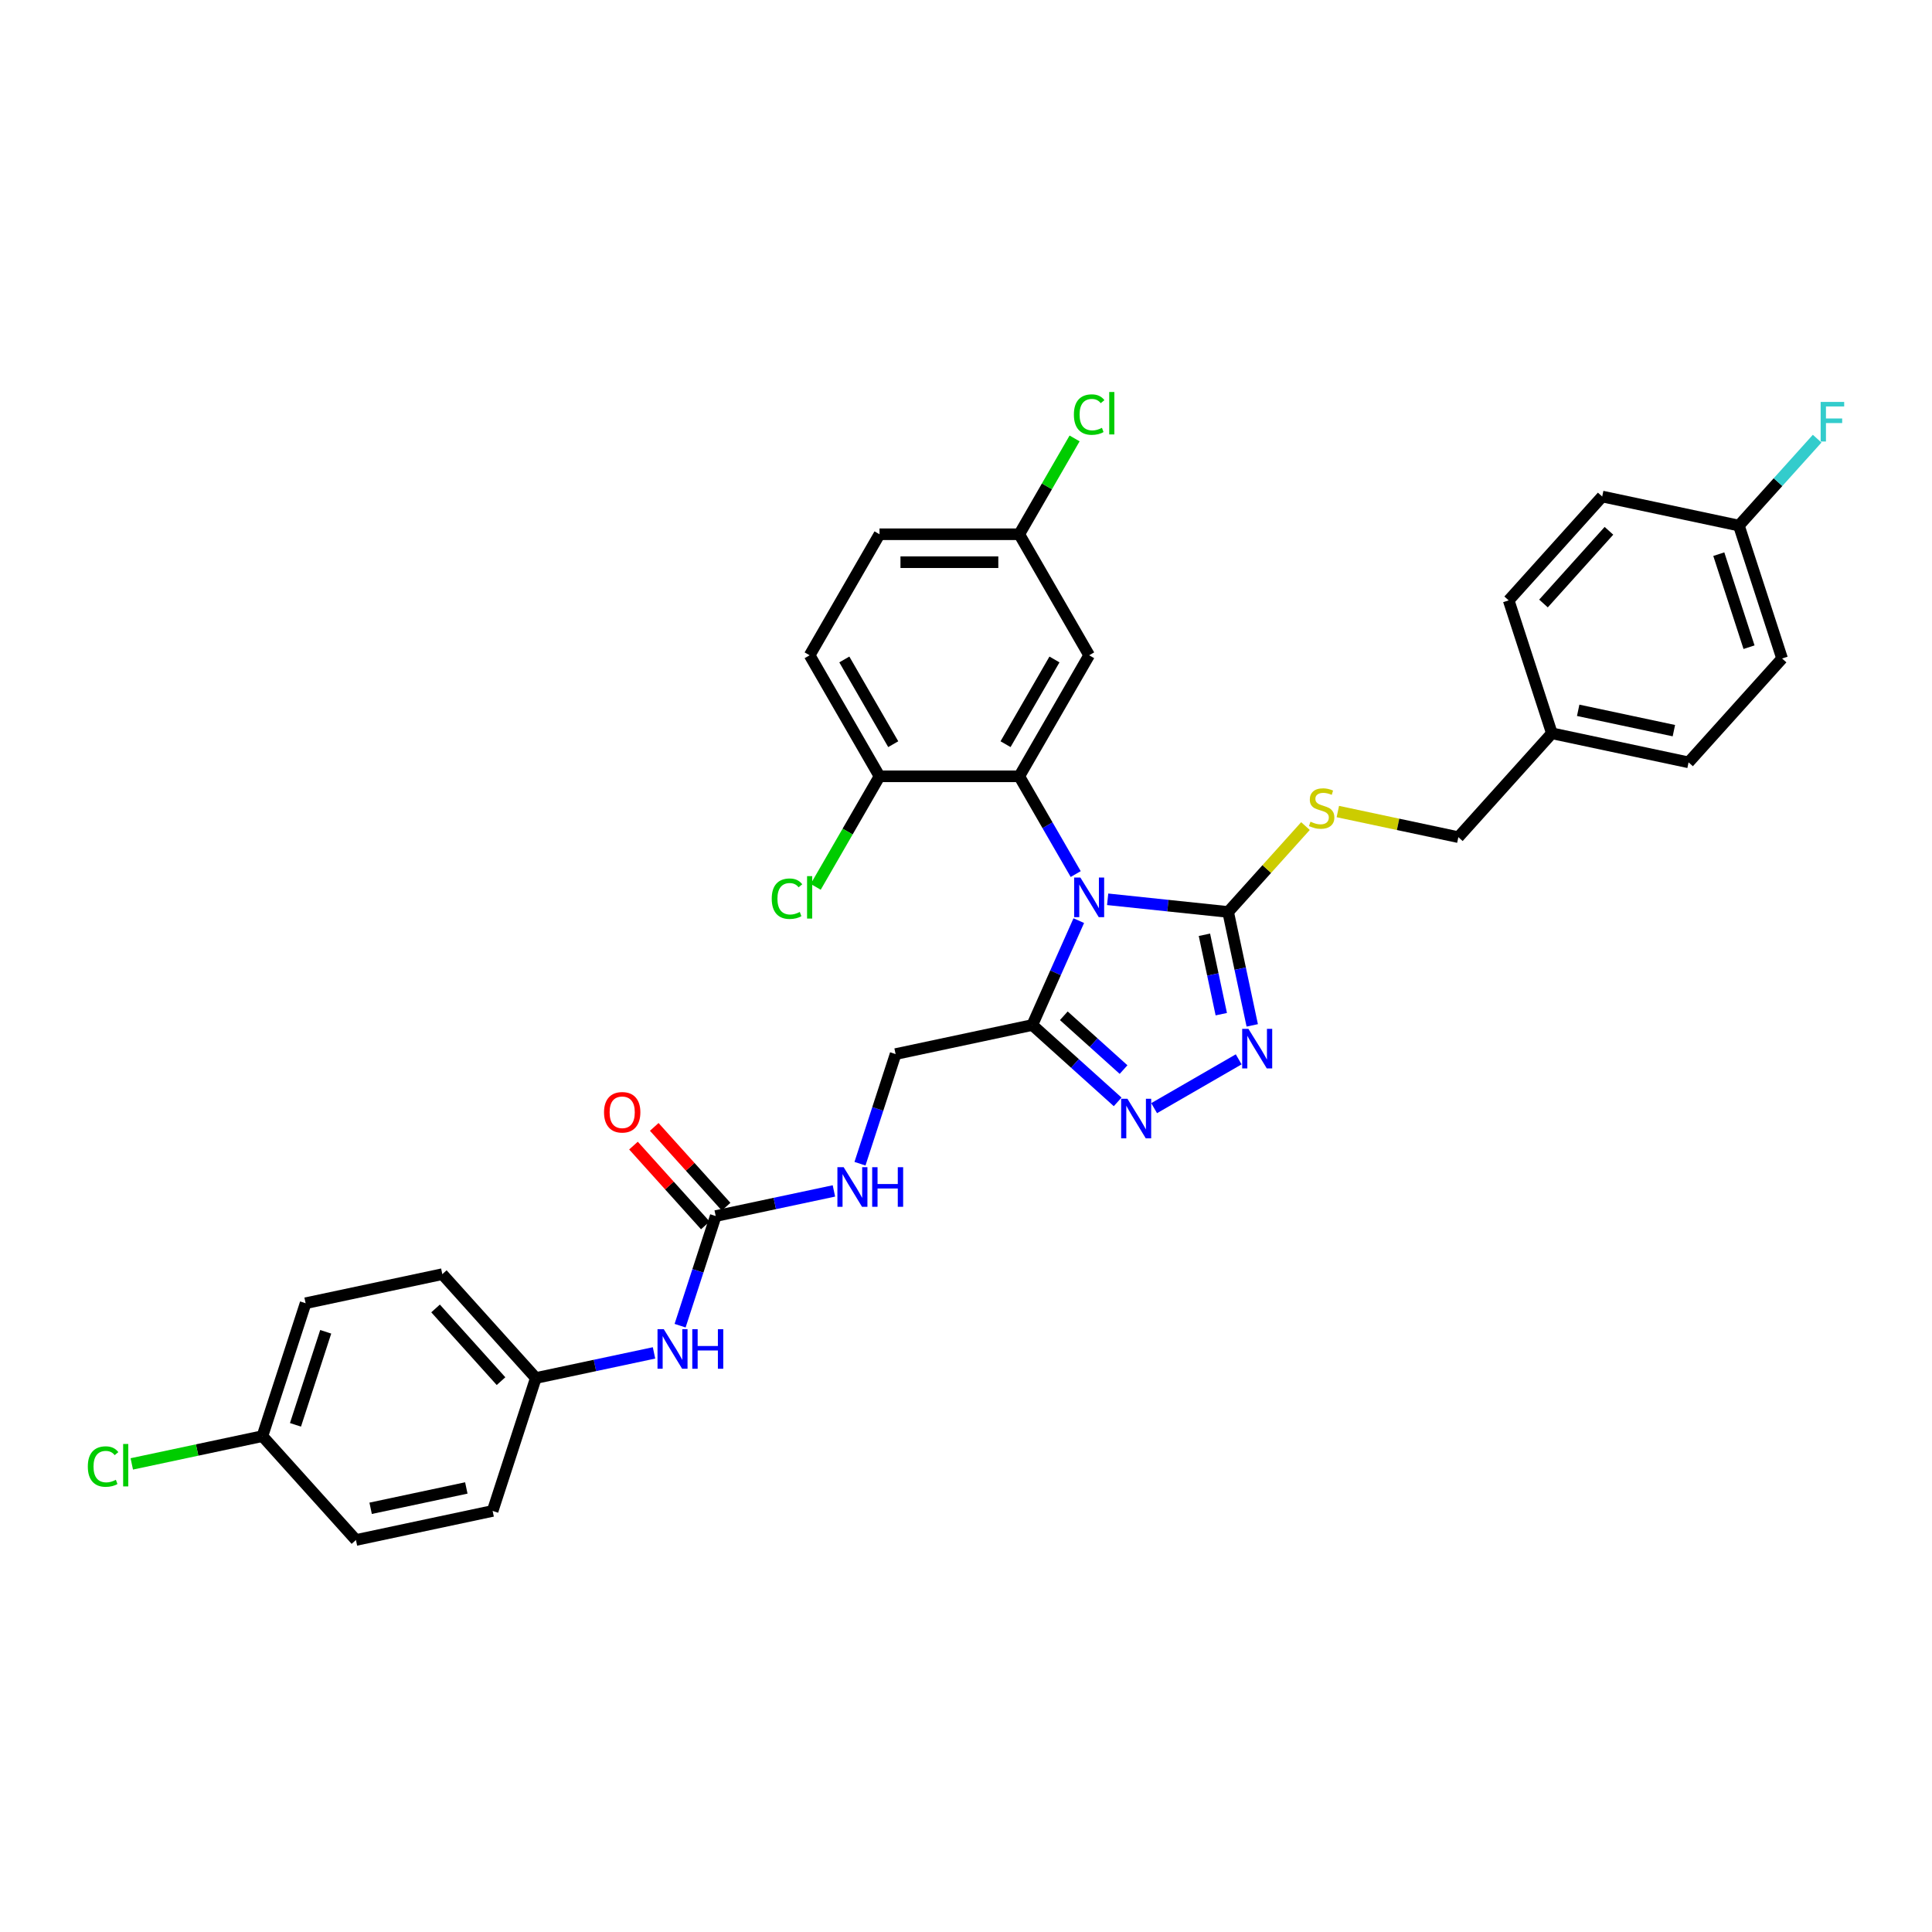 <?xml version='1.0' encoding='iso-8859-1'?>
<svg version='1.1' baseProfile='full'
              xmlns='http://www.w3.org/2000/svg'
                      xmlns:rdkit='http://www.rdkit.org/xml'
                      xmlns:xlink='http://www.w3.org/1999/xlink'
                  xml:space='preserve'
width='1000px' height='1000px' viewBox='0 0 1000 1000'>
<!-- END OF HEADER -->
<rect style='opacity:1.0;fill:#FFFFFF;stroke:none' width='1000' height='1000' x='0' y='0'> </rect>
<path class='bond-0' d='M 573.319,465.472 L 604.501,468.75' style='fill:none;fill-rule:evenodd;stroke:#0000FF;stroke-width:6px;stroke-linecap:butt;stroke-linejoin:miter;stroke-opacity:1' />
<path class='bond-0' d='M 604.501,468.75 L 635.682,472.027' style='fill:none;fill-rule:evenodd;stroke:#000000;stroke-width:6px;stroke-linecap:butt;stroke-linejoin:miter;stroke-opacity:1' />
<path class='bond-1' d='M 556.783,452.414 L 542.178,427.117' style='fill:none;fill-rule:evenodd;stroke:#0000FF;stroke-width:6px;stroke-linecap:butt;stroke-linejoin:miter;stroke-opacity:1' />
<path class='bond-1' d='M 542.178,427.117 L 527.573,401.82' style='fill:none;fill-rule:evenodd;stroke:#000000;stroke-width:6px;stroke-linecap:butt;stroke-linejoin:miter;stroke-opacity:1' />
<path class='bond-2' d='M 558.376,476.517 L 546.347,503.533' style='fill:none;fill-rule:evenodd;stroke:#0000FF;stroke-width:6px;stroke-linecap:butt;stroke-linejoin:miter;stroke-opacity:1' />
<path class='bond-2' d='M 546.347,503.533 L 534.319,530.549' style='fill:none;fill-rule:evenodd;stroke:#000000;stroke-width:6px;stroke-linecap:butt;stroke-linejoin:miter;stroke-opacity:1' />
<path class='bond-3' d='M 635.682,472.027 L 641.921,501.38' style='fill:none;fill-rule:evenodd;stroke:#000000;stroke-width:6px;stroke-linecap:butt;stroke-linejoin:miter;stroke-opacity:1' />
<path class='bond-3' d='M 641.921,501.38 L 648.161,530.732' style='fill:none;fill-rule:evenodd;stroke:#0000FF;stroke-width:6px;stroke-linecap:butt;stroke-linejoin:miter;stroke-opacity:1' />
<path class='bond-3' d='M 623.403,483.841 L 627.77,504.388' style='fill:none;fill-rule:evenodd;stroke:#000000;stroke-width:6px;stroke-linecap:butt;stroke-linejoin:miter;stroke-opacity:1' />
<path class='bond-3' d='M 627.77,504.388 L 632.137,524.934' style='fill:none;fill-rule:evenodd;stroke:#0000FF;stroke-width:6px;stroke-linecap:butt;stroke-linejoin:miter;stroke-opacity:1' />
<path class='bond-7' d='M 635.682,472.027 L 655.696,449.8' style='fill:none;fill-rule:evenodd;stroke:#000000;stroke-width:6px;stroke-linecap:butt;stroke-linejoin:miter;stroke-opacity:1' />
<path class='bond-7' d='M 655.696,449.8 L 675.709,427.573' style='fill:none;fill-rule:evenodd;stroke:#CCCC00;stroke-width:6px;stroke-linecap:butt;stroke-linejoin:miter;stroke-opacity:1' />
<path class='bond-6' d='M 527.573,401.82 L 563.741,339.174' style='fill:none;fill-rule:evenodd;stroke:#000000;stroke-width:6px;stroke-linecap:butt;stroke-linejoin:miter;stroke-opacity:1' />
<path class='bond-6' d='M 520.469,385.189 L 545.787,341.337' style='fill:none;fill-rule:evenodd;stroke:#000000;stroke-width:6px;stroke-linecap:butt;stroke-linejoin:miter;stroke-opacity:1' />
<path class='bond-8' d='M 527.573,401.82 L 455.235,401.82' style='fill:none;fill-rule:evenodd;stroke:#000000;stroke-width:6px;stroke-linecap:butt;stroke-linejoin:miter;stroke-opacity:1' />
<path class='bond-4' d='M 534.319,530.549 L 556.409,550.439' style='fill:none;fill-rule:evenodd;stroke:#000000;stroke-width:6px;stroke-linecap:butt;stroke-linejoin:miter;stroke-opacity:1' />
<path class='bond-4' d='M 556.409,550.439 L 578.499,570.329' style='fill:none;fill-rule:evenodd;stroke:#0000FF;stroke-width:6px;stroke-linecap:butt;stroke-linejoin:miter;stroke-opacity:1' />
<path class='bond-4' d='M 550.627,525.765 L 566.089,539.688' style='fill:none;fill-rule:evenodd;stroke:#000000;stroke-width:6px;stroke-linecap:butt;stroke-linejoin:miter;stroke-opacity:1' />
<path class='bond-4' d='M 566.089,539.688 L 581.552,553.61' style='fill:none;fill-rule:evenodd;stroke:#0000FF;stroke-width:6px;stroke-linecap:butt;stroke-linejoin:miter;stroke-opacity:1' />
<path class='bond-11' d='M 534.319,530.549 L 463.562,545.589' style='fill:none;fill-rule:evenodd;stroke:#000000;stroke-width:6px;stroke-linecap:butt;stroke-linejoin:miter;stroke-opacity:1' />
<path class='bond-33' d='M 641.145,548.313 L 597.377,573.582' style='fill:none;fill-rule:evenodd;stroke:#0000FF;stroke-width:6px;stroke-linecap:butt;stroke-linejoin:miter;stroke-opacity:1' />
<path class='bond-5' d='M 370.452,629.426 L 401.042,622.924' style='fill:none;fill-rule:evenodd;stroke:#000000;stroke-width:6px;stroke-linecap:butt;stroke-linejoin:miter;stroke-opacity:1' />
<path class='bond-5' d='M 401.042,622.924 L 431.631,616.422' style='fill:none;fill-rule:evenodd;stroke:#0000FF;stroke-width:6px;stroke-linecap:butt;stroke-linejoin:miter;stroke-opacity:1' />
<path class='bond-9' d='M 370.452,629.426 L 361.233,657.798' style='fill:none;fill-rule:evenodd;stroke:#000000;stroke-width:6px;stroke-linecap:butt;stroke-linejoin:miter;stroke-opacity:1' />
<path class='bond-9' d='M 361.233,657.798 L 352.015,686.171' style='fill:none;fill-rule:evenodd;stroke:#0000FF;stroke-width:6px;stroke-linecap:butt;stroke-linejoin:miter;stroke-opacity:1' />
<path class='bond-12' d='M 375.828,624.585 L 357.233,603.933' style='fill:none;fill-rule:evenodd;stroke:#000000;stroke-width:6px;stroke-linecap:butt;stroke-linejoin:miter;stroke-opacity:1' />
<path class='bond-12' d='M 357.233,603.933 L 338.637,583.281' style='fill:none;fill-rule:evenodd;stroke:#FF0000;stroke-width:6px;stroke-linecap:butt;stroke-linejoin:miter;stroke-opacity:1' />
<path class='bond-12' d='M 365.077,634.266 L 346.481,613.614' style='fill:none;fill-rule:evenodd;stroke:#000000;stroke-width:6px;stroke-linecap:butt;stroke-linejoin:miter;stroke-opacity:1' />
<path class='bond-12' d='M 346.481,613.614 L 327.886,592.961' style='fill:none;fill-rule:evenodd;stroke:#FF0000;stroke-width:6px;stroke-linecap:butt;stroke-linejoin:miter;stroke-opacity:1' />
<path class='bond-14' d='M 563.741,339.174 L 527.573,276.528' style='fill:none;fill-rule:evenodd;stroke:#000000;stroke-width:6px;stroke-linecap:butt;stroke-linejoin:miter;stroke-opacity:1' />
<path class='bond-16' d='M 692.462,420.05 L 723.652,426.68' style='fill:none;fill-rule:evenodd;stroke:#CCCC00;stroke-width:6px;stroke-linecap:butt;stroke-linejoin:miter;stroke-opacity:1' />
<path class='bond-16' d='M 723.652,426.68 L 754.842,433.31' style='fill:none;fill-rule:evenodd;stroke:#000000;stroke-width:6px;stroke-linecap:butt;stroke-linejoin:miter;stroke-opacity:1' />
<path class='bond-13' d='M 455.235,401.82 L 419.067,339.174' style='fill:none;fill-rule:evenodd;stroke:#000000;stroke-width:6px;stroke-linecap:butt;stroke-linejoin:miter;stroke-opacity:1' />
<path class='bond-13' d='M 462.339,385.189 L 437.021,341.337' style='fill:none;fill-rule:evenodd;stroke:#000000;stroke-width:6px;stroke-linecap:butt;stroke-linejoin:miter;stroke-opacity:1' />
<path class='bond-17' d='M 455.235,401.82 L 438.721,430.424' style='fill:none;fill-rule:evenodd;stroke:#000000;stroke-width:6px;stroke-linecap:butt;stroke-linejoin:miter;stroke-opacity:1' />
<path class='bond-17' d='M 438.721,430.424 L 422.206,459.028' style='fill:none;fill-rule:evenodd;stroke:#00CC00;stroke-width:6px;stroke-linecap:butt;stroke-linejoin:miter;stroke-opacity:1' />
<path class='bond-15' d='M 338.521,700.258 L 307.932,706.76' style='fill:none;fill-rule:evenodd;stroke:#0000FF;stroke-width:6px;stroke-linecap:butt;stroke-linejoin:miter;stroke-opacity:1' />
<path class='bond-15' d='M 307.932,706.76 L 277.342,713.262' style='fill:none;fill-rule:evenodd;stroke:#000000;stroke-width:6px;stroke-linecap:butt;stroke-linejoin:miter;stroke-opacity:1' />
<path class='bond-10' d='M 445.125,602.334 L 454.344,573.962' style='fill:none;fill-rule:evenodd;stroke:#0000FF;stroke-width:6px;stroke-linecap:butt;stroke-linejoin:miter;stroke-opacity:1' />
<path class='bond-10' d='M 454.344,573.962 L 463.562,545.589' style='fill:none;fill-rule:evenodd;stroke:#000000;stroke-width:6px;stroke-linecap:butt;stroke-linejoin:miter;stroke-opacity:1' />
<path class='bond-21' d='M 419.067,339.174 L 455.235,276.528' style='fill:none;fill-rule:evenodd;stroke:#000000;stroke-width:6px;stroke-linecap:butt;stroke-linejoin:miter;stroke-opacity:1' />
<path class='bond-22' d='M 527.573,276.528 L 541.89,251.73' style='fill:none;fill-rule:evenodd;stroke:#000000;stroke-width:6px;stroke-linecap:butt;stroke-linejoin:miter;stroke-opacity:1' />
<path class='bond-22' d='M 541.89,251.73 L 556.207,226.931' style='fill:none;fill-rule:evenodd;stroke:#00CC00;stroke-width:6px;stroke-linecap:butt;stroke-linejoin:miter;stroke-opacity:1' />
<path class='bond-34' d='M 527.573,276.528 L 455.235,276.528' style='fill:none;fill-rule:evenodd;stroke:#000000;stroke-width:6px;stroke-linecap:butt;stroke-linejoin:miter;stroke-opacity:1' />
<path class='bond-34' d='M 516.722,290.995 L 466.086,290.995' style='fill:none;fill-rule:evenodd;stroke:#000000;stroke-width:6px;stroke-linecap:butt;stroke-linejoin:miter;stroke-opacity:1' />
<path class='bond-25' d='M 277.342,713.262 L 254.989,782.059' style='fill:none;fill-rule:evenodd;stroke:#000000;stroke-width:6px;stroke-linecap:butt;stroke-linejoin:miter;stroke-opacity:1' />
<path class='bond-26' d='M 277.342,713.262 L 228.939,659.505' style='fill:none;fill-rule:evenodd;stroke:#000000;stroke-width:6px;stroke-linecap:butt;stroke-linejoin:miter;stroke-opacity:1' />
<path class='bond-26' d='M 259.33,714.879 L 225.448,677.249' style='fill:none;fill-rule:evenodd;stroke:#000000;stroke-width:6px;stroke-linecap:butt;stroke-linejoin:miter;stroke-opacity:1' />
<path class='bond-20' d='M 754.842,433.31 L 803.245,379.553' style='fill:none;fill-rule:evenodd;stroke:#000000;stroke-width:6px;stroke-linecap:butt;stroke-linejoin:miter;stroke-opacity:1' />
<path class='bond-18' d='M 900.052,272.038 L 922.405,340.835' style='fill:none;fill-rule:evenodd;stroke:#000000;stroke-width:6px;stroke-linecap:butt;stroke-linejoin:miter;stroke-opacity:1' />
<path class='bond-18' d='M 889.645,286.829 L 905.293,334.986' style='fill:none;fill-rule:evenodd;stroke:#000000;stroke-width:6px;stroke-linecap:butt;stroke-linejoin:miter;stroke-opacity:1' />
<path class='bond-23' d='M 900.052,272.038 L 920.303,249.546' style='fill:none;fill-rule:evenodd;stroke:#000000;stroke-width:6px;stroke-linecap:butt;stroke-linejoin:miter;stroke-opacity:1' />
<path class='bond-23' d='M 920.303,249.546 L 940.555,227.054' style='fill:none;fill-rule:evenodd;stroke:#33CCCC;stroke-width:6px;stroke-linecap:butt;stroke-linejoin:miter;stroke-opacity:1' />
<path class='bond-35' d='M 900.052,272.038 L 829.295,256.999' style='fill:none;fill-rule:evenodd;stroke:#000000;stroke-width:6px;stroke-linecap:butt;stroke-linejoin:miter;stroke-opacity:1' />
<path class='bond-19' d='M 135.829,743.342 L 158.183,674.545' style='fill:none;fill-rule:evenodd;stroke:#000000;stroke-width:6px;stroke-linecap:butt;stroke-linejoin:miter;stroke-opacity:1' />
<path class='bond-19' d='M 152.941,737.493 L 168.589,689.335' style='fill:none;fill-rule:evenodd;stroke:#000000;stroke-width:6px;stroke-linecap:butt;stroke-linejoin:miter;stroke-opacity:1' />
<path class='bond-24' d='M 135.829,743.342 L 102.02,750.528' style='fill:none;fill-rule:evenodd;stroke:#000000;stroke-width:6px;stroke-linecap:butt;stroke-linejoin:miter;stroke-opacity:1' />
<path class='bond-24' d='M 102.02,750.528 L 68.212,757.714' style='fill:none;fill-rule:evenodd;stroke:#00CC00;stroke-width:6px;stroke-linecap:butt;stroke-linejoin:miter;stroke-opacity:1' />
<path class='bond-36' d='M 135.829,743.342 L 184.232,797.099' style='fill:none;fill-rule:evenodd;stroke:#000000;stroke-width:6px;stroke-linecap:butt;stroke-linejoin:miter;stroke-opacity:1' />
<path class='bond-31' d='M 803.245,379.553 L 780.892,310.756' style='fill:none;fill-rule:evenodd;stroke:#000000;stroke-width:6px;stroke-linecap:butt;stroke-linejoin:miter;stroke-opacity:1' />
<path class='bond-32' d='M 803.245,379.553 L 874.002,394.592' style='fill:none;fill-rule:evenodd;stroke:#000000;stroke-width:6px;stroke-linecap:butt;stroke-linejoin:miter;stroke-opacity:1' />
<path class='bond-32' d='M 816.867,367.657 L 866.396,378.185' style='fill:none;fill-rule:evenodd;stroke:#000000;stroke-width:6px;stroke-linecap:butt;stroke-linejoin:miter;stroke-opacity:1' />
<path class='bond-29' d='M 254.989,782.059 L 184.232,797.099' style='fill:none;fill-rule:evenodd;stroke:#000000;stroke-width:6px;stroke-linecap:butt;stroke-linejoin:miter;stroke-opacity:1' />
<path class='bond-29' d='M 241.367,770.164 L 191.838,780.692' style='fill:none;fill-rule:evenodd;stroke:#000000;stroke-width:6px;stroke-linecap:butt;stroke-linejoin:miter;stroke-opacity:1' />
<path class='bond-30' d='M 228.939,659.505 L 158.183,674.545' style='fill:none;fill-rule:evenodd;stroke:#000000;stroke-width:6px;stroke-linecap:butt;stroke-linejoin:miter;stroke-opacity:1' />
<path class='bond-27' d='M 829.295,256.999 L 780.892,310.756' style='fill:none;fill-rule:evenodd;stroke:#000000;stroke-width:6px;stroke-linecap:butt;stroke-linejoin:miter;stroke-opacity:1' />
<path class='bond-27' d='M 832.786,274.743 L 798.904,312.373' style='fill:none;fill-rule:evenodd;stroke:#000000;stroke-width:6px;stroke-linecap:butt;stroke-linejoin:miter;stroke-opacity:1' />
<path class='bond-28' d='M 922.405,340.835 L 874.002,394.592' style='fill:none;fill-rule:evenodd;stroke:#000000;stroke-width:6px;stroke-linecap:butt;stroke-linejoin:miter;stroke-opacity:1' />
<path  class='atom-0' d='M 559.213 454.223
L 565.926 465.073
Q 566.591 466.144, 567.662 468.083
Q 568.733 470.021, 568.79 470.137
L 568.79 454.223
L 571.51 454.223
L 571.51 474.709
L 568.704 474.709
L 561.499 462.845
Q 560.66 461.456, 559.763 459.865
Q 558.895 458.274, 558.634 457.782
L 558.634 474.709
L 555.972 474.709
L 555.972 454.223
L 559.213 454.223
' fill='#0000FF'/>
<path  class='atom-4' d='M 646.194 532.541
L 652.907 543.391
Q 653.572 544.462, 654.643 546.401
Q 655.713 548.339, 655.771 548.455
L 655.771 532.541
L 658.491 532.541
L 658.491 553.027
L 655.684 553.027
L 648.48 541.163
Q 647.641 539.774, 646.744 538.183
Q 645.876 536.592, 645.615 536.1
L 645.615 553.027
L 642.953 553.027
L 642.953 532.541
L 646.194 532.541
' fill='#0000FF'/>
<path  class='atom-5' d='M 583.548 568.709
L 590.261 579.56
Q 590.926 580.631, 591.997 582.569
Q 593.067 584.508, 593.125 584.624
L 593.125 568.709
L 595.845 568.709
L 595.845 589.195
L 593.038 589.195
L 585.834 577.332
Q 584.995 575.943, 584.098 574.352
Q 583.23 572.76, 582.969 572.268
L 582.969 589.195
L 580.307 589.195
L 580.307 568.709
L 583.548 568.709
' fill='#0000FF'/>
<path  class='atom-8' d='M 678.299 425.301
Q 678.53 425.388, 679.485 425.793
Q 680.44 426.198, 681.481 426.458
Q 682.552 426.69, 683.594 426.69
Q 685.532 426.69, 686.661 425.764
Q 687.789 424.809, 687.789 423.16
Q 687.789 422.031, 687.21 421.337
Q 686.661 420.643, 685.793 420.266
Q 684.925 419.89, 683.478 419.456
Q 681.655 418.906, 680.555 418.386
Q 679.485 417.865, 678.704 416.765
Q 677.951 415.666, 677.951 413.814
Q 677.951 411.239, 679.687 409.647
Q 681.452 408.056, 684.925 408.056
Q 687.297 408.056, 689.988 409.184
L 689.323 411.412
Q 686.863 410.4, 685.011 410.4
Q 683.015 410.4, 681.915 411.239
Q 680.816 412.049, 680.845 413.467
Q 680.845 414.566, 681.395 415.232
Q 681.973 415.897, 682.783 416.273
Q 683.623 416.65, 685.011 417.084
Q 686.863 417.662, 687.963 418.241
Q 689.062 418.82, 689.844 420.006
Q 690.654 421.163, 690.654 423.16
Q 690.654 425.996, 688.744 427.529
Q 686.863 429.034, 683.709 429.034
Q 681.886 429.034, 680.498 428.629
Q 679.138 428.252, 677.517 427.587
L 678.299 425.301
' fill='#CCCC00'/>
<path  class='atom-10' d='M 343.571 687.98
L 350.283 698.83
Q 350.949 699.901, 352.02 701.839
Q 353.09 703.778, 353.148 703.894
L 353.148 687.98
L 355.868 687.98
L 355.868 708.466
L 353.061 708.466
L 345.856 696.602
Q 345.017 695.213, 344.12 693.622
Q 343.252 692.03, 342.992 691.539
L 342.992 708.466
L 340.33 708.466
L 340.33 687.98
L 343.571 687.98
' fill='#0000FF'/>
<path  class='atom-10' d='M 358.327 687.98
L 361.105 687.98
L 361.105 696.689
L 371.58 696.689
L 371.58 687.98
L 374.357 687.98
L 374.357 708.466
L 371.58 708.466
L 371.58 699.004
L 361.105 699.004
L 361.105 708.466
L 358.327 708.466
L 358.327 687.98
' fill='#0000FF'/>
<path  class='atom-11' d='M 436.681 604.143
L 443.394 614.994
Q 444.059 616.064, 445.13 618.003
Q 446.2 619.941, 446.258 620.057
L 446.258 604.143
L 448.978 604.143
L 448.978 624.629
L 446.171 624.629
L 438.966 612.766
Q 438.127 611.377, 437.23 609.785
Q 436.362 608.194, 436.102 607.702
L 436.102 624.629
L 433.44 624.629
L 433.44 604.143
L 436.681 604.143
' fill='#0000FF'/>
<path  class='atom-11' d='M 451.437 604.143
L 454.215 604.143
L 454.215 612.852
L 464.69 612.852
L 464.69 604.143
L 467.467 604.143
L 467.467 624.629
L 464.69 624.629
L 464.69 615.167
L 454.215 615.167
L 454.215 624.629
L 451.437 624.629
L 451.437 604.143
' fill='#0000FF'/>
<path  class='atom-13' d='M 312.645 575.726
Q 312.645 570.807, 315.076 568.059
Q 317.506 565.31, 322.049 565.31
Q 326.592 565.31, 329.023 568.059
Q 331.453 570.807, 331.453 575.726
Q 331.453 580.703, 328.994 583.539
Q 326.534 586.346, 322.049 586.346
Q 317.535 586.346, 315.076 583.539
Q 312.645 580.732, 312.645 575.726
M 322.049 584.031
Q 325.174 584.031, 326.852 581.947
Q 328.56 579.835, 328.56 575.726
Q 328.56 571.704, 326.852 569.679
Q 325.174 567.625, 322.049 567.625
Q 318.924 567.625, 317.217 569.65
Q 315.539 571.675, 315.539 575.726
Q 315.539 579.864, 317.217 581.947
Q 318.924 584.031, 322.049 584.031
' fill='#FF0000'/>
<path  class='atom-18' d='M 399.449 465.175
Q 399.449 460.082, 401.821 457.42
Q 404.223 454.729, 408.766 454.729
Q 412.99 454.729, 415.247 457.709
L 413.337 459.272
Q 411.688 457.102, 408.766 457.102
Q 405.67 457.102, 404.02 459.185
Q 402.4 461.239, 402.4 465.175
Q 402.4 469.226, 404.078 471.309
Q 405.785 473.392, 409.084 473.392
Q 411.341 473.392, 413.974 472.032
L 414.784 474.202
Q 413.714 474.897, 412.093 475.302
Q 410.473 475.707, 408.679 475.707
Q 404.223 475.707, 401.821 472.987
Q 399.449 470.267, 399.449 465.175
' fill='#00CC00'/>
<path  class='atom-18' d='M 417.736 453.485
L 420.398 453.485
L 420.398 475.447
L 417.736 475.447
L 417.736 453.485
' fill='#00CC00'/>
<path  class='atom-23' d='M 555.842 214.591
Q 555.842 209.498, 558.215 206.836
Q 560.616 204.145, 565.159 204.145
Q 569.384 204.145, 571.641 207.125
L 569.731 208.688
Q 568.082 206.518, 565.159 206.518
Q 562.063 206.518, 560.414 208.601
Q 558.793 210.656, 558.793 214.591
Q 558.793 218.642, 560.472 220.725
Q 562.179 222.808, 565.477 222.808
Q 567.734 222.808, 570.367 221.448
L 571.178 223.618
Q 570.107 224.313, 568.487 224.718
Q 566.866 225.123, 565.072 225.123
Q 560.616 225.123, 558.215 222.403
Q 555.842 219.683, 555.842 214.591
' fill='#00CC00'/>
<path  class='atom-23' d='M 574.129 202.901
L 576.791 202.901
L 576.791 224.863
L 574.129 224.863
L 574.129 202.901
' fill='#00CC00'/>
<path  class='atom-24' d='M 942.364 208.038
L 954.545 208.038
L 954.545 210.382
L 945.113 210.382
L 945.113 216.603
L 953.504 216.603
L 953.504 218.976
L 945.113 218.976
L 945.113 228.524
L 942.364 228.524
L 942.364 208.038
' fill='#33CCCC'/>
<path  class='atom-25' d='M 45.455 759.091
Q 45.455 753.998, 47.827 751.336
Q 50.229 748.645, 54.772 748.645
Q 58.996 748.645, 61.253 751.625
L 59.343 753.188
Q 57.694 751.018, 54.772 751.018
Q 51.676 751.018, 50.026 753.101
Q 48.406 755.155, 48.406 759.091
Q 48.406 763.141, 50.084 765.225
Q 51.791 767.308, 55.09 767.308
Q 57.347 767.308, 59.98 765.948
L 60.79 768.118
Q 59.719 768.813, 58.099 769.218
Q 56.479 769.623, 54.685 769.623
Q 50.229 769.623, 47.827 766.903
Q 45.455 764.183, 45.455 759.091
' fill='#00CC00'/>
<path  class='atom-25' d='M 63.741 747.401
L 66.403 747.401
L 66.403 769.362
L 63.741 769.362
L 63.741 747.401
' fill='#00CC00'/>
</svg>
